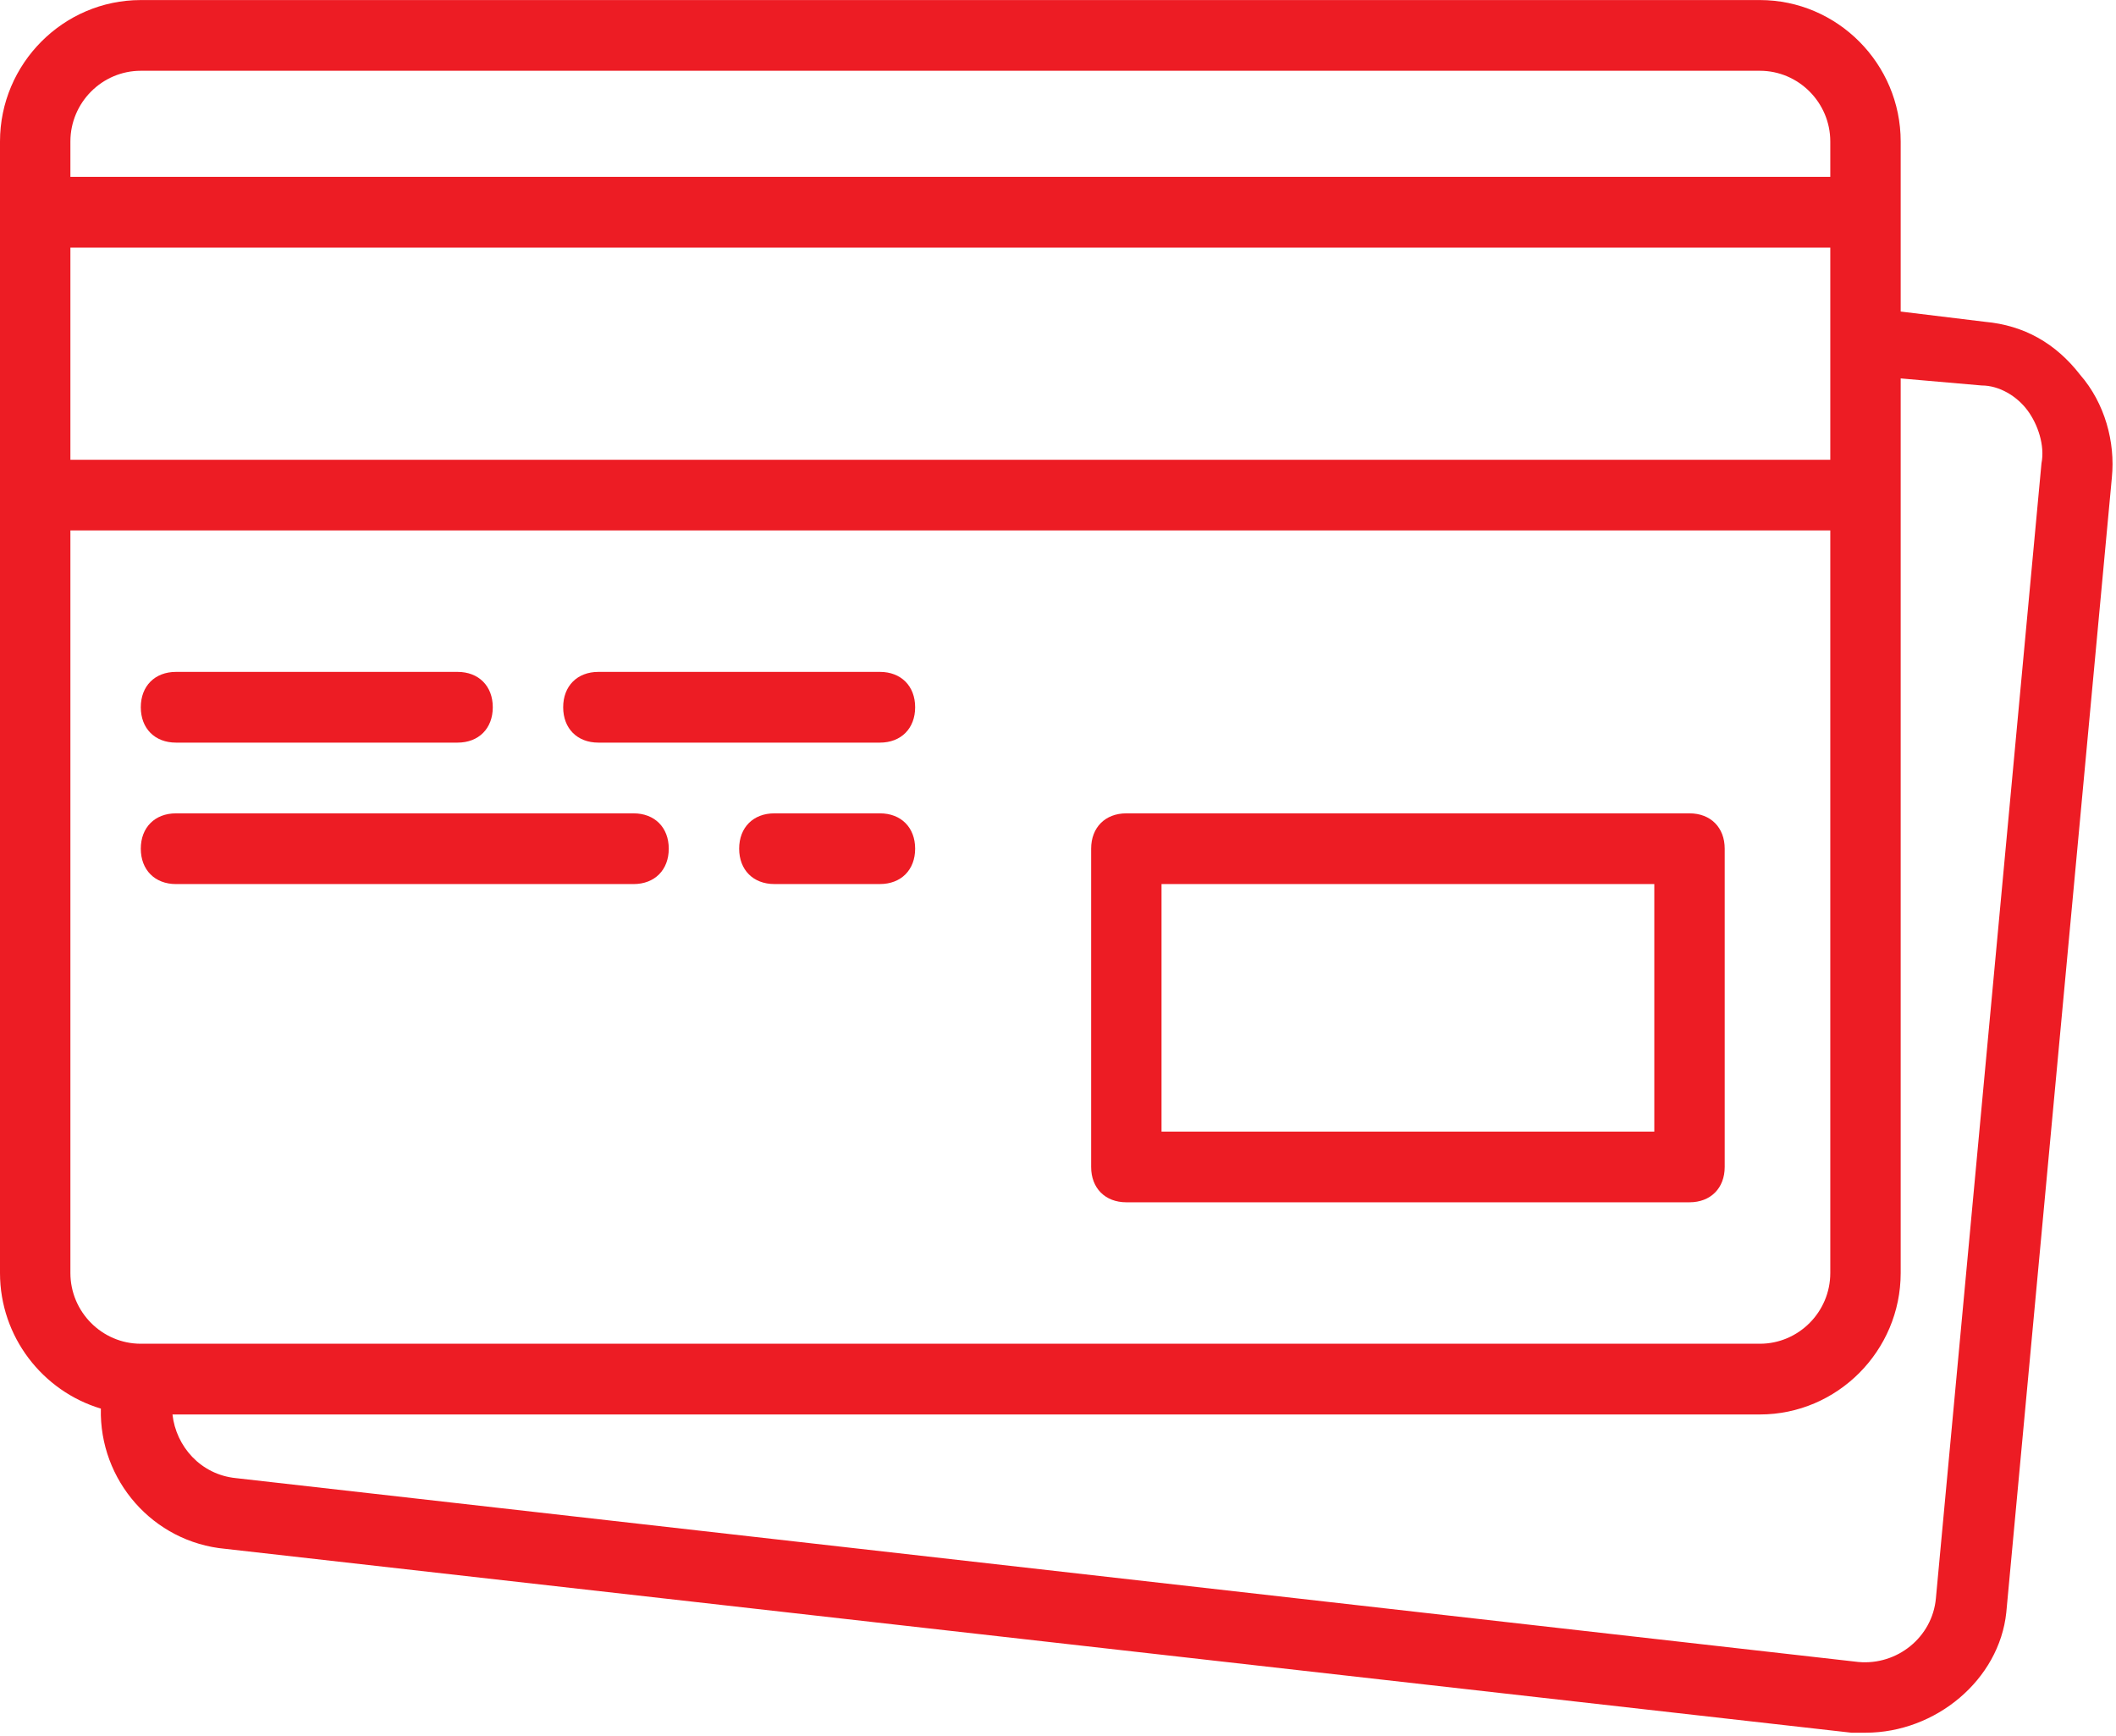 <?xml version="1.0" encoding="UTF-8"?>
<svg width="78px" height="64px" viewBox="0 0 78 64" version="1.1" xmlns="http://www.w3.org/2000/svg" xmlns:xlink="http://www.w3.org/1999/xlink">
    <!-- Generator: Sketch 48.2 (47327) - http://www.bohemiancoding.com/sketch -->
    <title>credit-card</title>
    <desc>Created with Sketch.</desc>
    <defs></defs>
    <g id="201_Promotion-Page-Desktop" stroke="none" stroke-width="1" fill="none" fill-rule="evenodd" transform="translate(-601, -805)">
        <g id="Group-18" transform="translate(40, 743)" fill="#ED1C24" fill-rule="nonzero">
            <g id="credit-card" transform="translate(561, 62)">
                <path d="M41.519,44.318 L62.278,44.318 C63.057,44.318 63.576,43.797 63.576,43.015 L63.576,31.284 C63.576,30.502 63.057,29.981 62.278,29.981 L41.519,29.981 C40.74,29.981 40.222,30.502 40.222,31.284 L40.222,43.015 C40.221,43.797 40.74,44.318 41.519,44.318 Z M42.816,32.588 L60.981,32.588 L60.981,41.712 L42.816,41.712 L42.816,32.588 Z" id="Shape"></path>
                <path d="M6.487,27.374 L16.867,27.374 C17.646,27.374 18.165,26.853 18.165,26.07 C18.165,25.288 17.646,24.767 16.867,24.767 L6.487,24.767 C5.709,24.767 5.19,25.288 5.19,26.07 C5.19,26.853 5.709,27.374 6.487,27.374 Z" id="Shape"></path>
                <path d="M22.057,27.374 L32.437,27.374 C33.215,27.374 33.734,26.853 33.734,26.07 C33.734,25.288 33.215,24.767 32.437,24.767 L22.057,24.767 C21.278,24.767 20.76,25.288 20.76,26.07 C20.76,26.853 21.278,27.374 22.057,27.374 Z" id="Shape"></path>
                <path d="M6.487,32.588 L23.354,32.588 C24.133,32.588 24.652,32.066 24.652,31.284 C24.652,30.502 24.133,29.981 23.354,29.981 L6.487,29.981 C5.709,29.981 5.19,30.502 5.19,31.284 C5.19,32.066 5.709,32.588 6.487,32.588 Z" id="Shape"></path>
                <path d="M32.437,29.981 L28.544,29.981 C27.766,29.981 27.247,30.502 27.247,31.284 C27.247,32.066 27.766,32.587 28.544,32.587 L32.437,32.587 C33.215,32.587 33.734,32.066 33.734,31.284 C33.734,30.502 33.215,29.981 32.437,29.981 Z" id="Shape"></path>
                <path d="M76.68,13.818 C75.772,12.645 74.604,11.994 73.177,11.863 L70.063,11.484 L70.063,7.823 L70.063,5.216 C70.063,2.348 67.728,0.002 64.873,0.002 L5.19,0.002 C2.335,0.002 0,2.348 0,5.216 L0,7.823 L0,18.25 L0,46.925 C0,49.28 1.575,51.281 3.718,51.923 C3.653,54.559 5.639,56.848 8.304,57.092 L68.247,63.87 C68.377,63.87 68.636,63.87 68.766,63.87 C71.361,63.87 73.696,61.915 73.956,59.438 L77.848,17.598 C77.978,16.295 77.588,14.861 76.68,13.818 Z M2.595,9.126 L67.468,9.126 L67.468,12.515 L67.468,16.947 L2.595,16.947 L2.595,9.126 Z M5.19,2.609 L64.873,2.609 C66.3,2.609 67.468,3.782 67.468,5.216 L67.468,6.519 L2.595,6.519 L2.595,5.216 C2.595,3.782 3.763,2.609 5.19,2.609 Z M2.595,46.925 L2.595,19.553 L67.468,19.553 L67.468,46.925 C67.468,48.359 66.301,49.532 64.873,49.532 L5.32,49.532 L5.19,49.532 C3.763,49.532 2.595,48.359 2.595,46.925 Z M75.253,17.077 L71.361,58.917 C71.231,60.35 69.933,61.393 68.506,61.263 L8.693,54.485 C7.396,54.355 6.487,53.312 6.358,52.139 L64.873,52.139 C67.728,52.139 70.063,49.793 70.063,46.925 L70.063,18.25 L70.063,13.949 L73.047,14.209 C73.696,14.209 74.345,14.6 74.734,15.122 C75.123,15.643 75.383,16.425 75.253,17.077 Z" id="Shape"></path>
            </g>
        </g>
    </g>
</svg>